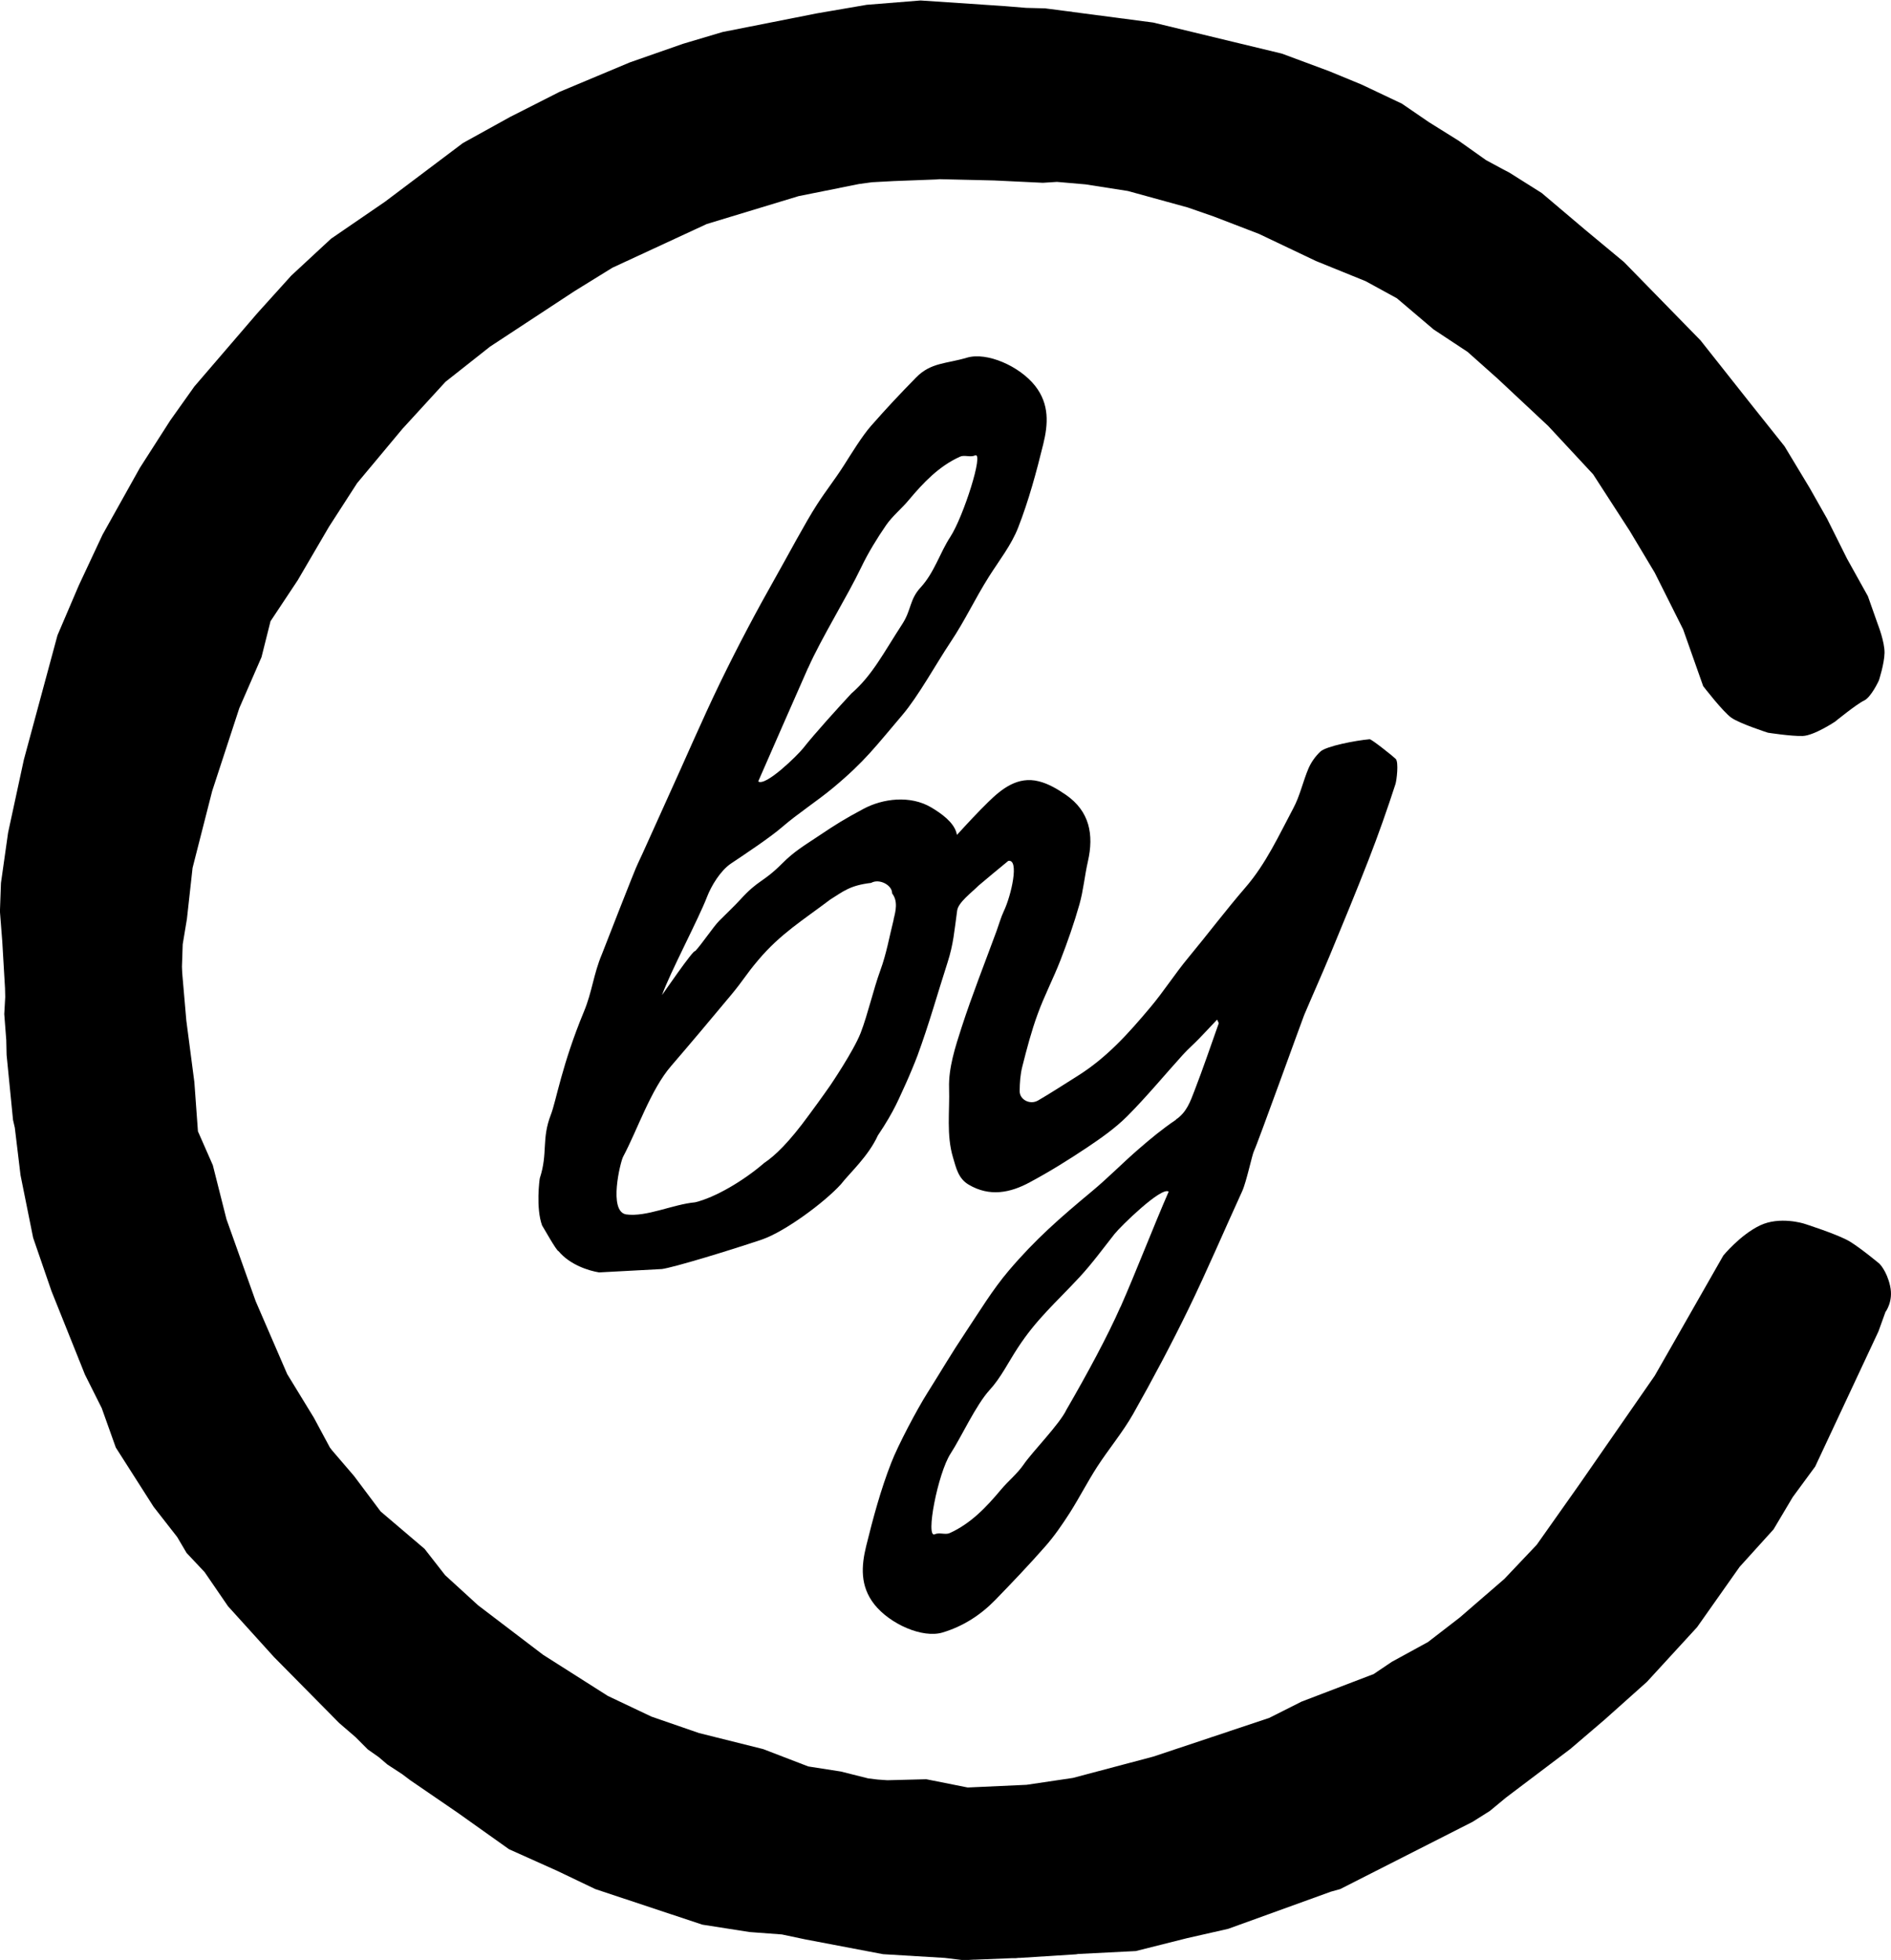<svg xmlns="http://www.w3.org/2000/svg" fill="none" viewBox="0 0 55 57" height="57" width="55">
<g clip-path="url(#clip0_138_3700)">
<path fill="black" d="M34.206 32.564C33.825 32.819 33.468 33.113 33.121 33.415C32.66 33.813 32.233 34.252 31.764 34.642C30.83 35.42 30.122 36.034 29.342 36.951C28.873 37.502 28.494 38.13 28.091 38.735C27.646 39.401 27.396 39.84 26.969 40.517C26.672 40.986 26.119 42.032 25.922 42.541C25.616 43.324 25.395 44.144 25.193 44.963C25.052 45.542 25.008 46.124 25.433 46.663C25.884 47.23 26.83 47.654 27.416 47.477C28.011 47.298 28.518 46.972 28.947 46.532C29.445 46.019 29.938 45.502 30.409 44.965C30.671 44.667 30.896 44.337 31.11 44.005C31.391 43.563 31.63 43.094 31.914 42.654C32.251 42.135 32.654 41.656 32.959 41.119C33.526 40.115 34.069 39.093 34.574 38.055C35.118 36.933 35.609 35.78 36.128 34.646C36.254 34.372 36.421 33.566 36.475 33.467C36.549 33.336 37.894 29.607 37.93 29.525C38.177 28.941 38.438 28.362 38.682 27.775C39.065 26.849 39.448 25.924 39.811 24.991C40.091 24.271 40.348 23.54 40.587 22.804C40.623 22.692 40.685 22.169 40.596 22.072C40.542 22.014 39.893 21.495 39.837 21.499C39.426 21.535 38.574 21.7 38.405 21.857C38.263 21.988 38.139 22.163 38.061 22.34C37.898 22.72 37.812 23.14 37.618 23.502C37.197 24.293 36.824 25.115 36.228 25.805C35.651 26.473 35.118 27.181 34.554 27.861C34.184 28.306 33.835 28.849 33.462 29.291C32.818 30.058 32.187 30.766 31.317 31.307C30.944 31.54 30.573 31.784 30.192 32.005C29.96 32.14 29.655 31.983 29.657 31.733C29.659 31.492 29.675 31.247 29.735 31.015C29.864 30.504 29.998 29.991 30.18 29.494C30.373 28.961 30.639 28.453 30.844 27.924C31.05 27.392 31.239 26.853 31.395 26.304C31.511 25.896 31.547 25.465 31.642 25.051C31.82 24.271 31.69 23.593 31.004 23.118C30.762 22.951 30.491 22.79 30.21 22.722C29.603 22.569 29.138 22.939 28.751 23.317C28.434 23.627 28.133 23.953 27.833 24.281C27.825 24.256 27.823 24.232 27.815 24.208C27.726 23.91 27.39 23.663 27.085 23.482C26.476 23.122 25.678 23.221 25.11 23.526C24.537 23.834 24.341 23.957 23.799 24.319C23.39 24.592 23.094 24.765 22.751 25.111C22.182 25.681 22.069 25.57 21.528 26.167C21.384 26.326 21.067 26.63 20.915 26.783C20.74 26.962 20.407 27.465 20.217 27.664C20.183 27.586 19.251 28.953 19.255 28.939C19.489 28.286 20.317 26.727 20.566 26.079C20.686 25.767 20.953 25.319 21.265 25.111C21.646 24.856 22.402 24.355 22.749 24.053C23.21 23.655 23.765 23.299 24.234 22.909C25.167 22.13 25.463 21.712 26.243 20.797C26.712 20.246 27.237 19.288 27.64 18.685C28.085 18.017 28.338 17.446 28.765 16.768C29.062 16.299 29.418 15.848 29.615 15.339C29.92 14.557 30.142 13.736 30.343 12.918C30.485 12.338 30.529 11.757 30.104 11.218C29.655 10.651 28.707 10.228 28.121 10.403C27.524 10.582 27.075 10.538 26.644 10.979C26.145 11.489 25.806 11.85 25.333 12.387C25.072 12.684 24.76 13.197 24.547 13.531C24.265 13.972 24.046 14.235 23.761 14.676C23.424 15.195 22.879 16.225 22.573 16.762C22.005 17.765 21.464 18.787 20.959 19.825C20.415 20.948 19.924 22.1 19.405 23.235C19.279 23.506 18.609 25.011 18.555 25.109C18.481 25.24 17.541 27.668 17.507 27.75C17.26 28.334 17.226 28.837 16.983 29.422C16.342 30.967 16.178 32.015 16.023 32.415C15.743 33.135 15.941 33.529 15.701 34.264C15.691 34.298 15.582 35.135 15.767 35.64C15.781 35.654 16.188 36.386 16.246 36.388C16.577 36.786 17.124 36.957 17.425 37.005L19.253 36.907C19.598 36.859 21.185 36.378 22.164 36.048C22.833 35.817 23.98 34.97 24.459 34.441C24.712 34.115 25.255 33.63 25.531 33.025C26.031 32.282 26.153 31.922 26.337 31.534C26.422 31.351 26.616 30.888 26.686 30.697C27.029 29.762 27.255 28.937 27.56 27.99C27.732 27.455 27.755 27.087 27.839 26.481C27.871 26.244 28.256 25.962 28.458 25.759C28.727 25.528 29.003 25.305 29.326 25.037C29.657 24.975 29.412 26.047 29.196 26.499C29.11 26.682 29.056 26.881 28.986 27.073C28.643 28.008 28.274 28.935 27.967 29.883C27.783 30.452 27.586 31.059 27.604 31.641C27.626 32.313 27.52 33.005 27.72 33.668C27.809 33.966 27.871 34.274 28.174 34.453C28.783 34.813 29.382 34.692 29.948 34.386C30.521 34.079 31.078 33.733 31.62 33.371C32.029 33.097 32.438 32.809 32.784 32.464C33.352 31.894 33.867 31.269 34.408 30.671C34.552 30.512 34.715 30.372 34.865 30.217C35.04 30.038 35.21 29.852 35.4 29.653C35.434 29.732 35.452 29.752 35.446 29.764C35.214 30.418 34.991 31.076 34.741 31.723C34.621 32.035 34.512 32.353 34.198 32.562L34.206 32.564ZM32.59 38.005C32.217 38.852 31.63 39.942 31.018 40.998C30.812 41.429 30.038 42.205 29.769 42.597C29.585 42.863 29.324 43.072 29.114 43.322C28.687 43.833 28.234 44.311 27.62 44.587C27.494 44.643 27.318 44.559 27.189 44.621C26.909 44.75 27.276 42.849 27.648 42.274C27.959 41.797 28.382 40.864 28.783 40.425C29.108 40.071 29.328 39.618 29.595 39.21C30.148 38.359 30.709 37.886 31.401 37.14C31.766 36.746 32.085 36.307 32.417 35.887C32.584 35.674 33.783 34.499 33.991 34.656C33.546 35.676 33.041 36.989 32.594 38.003L32.59 38.005ZM23.505 19.425C23.878 18.578 24.647 17.339 25.046 16.504C25.251 16.076 25.505 15.663 25.774 15.271C25.958 15.006 26.221 14.796 26.43 14.545C26.858 14.034 27.31 13.557 27.925 13.28C28.051 13.223 28.226 13.308 28.356 13.245C28.633 13.117 28.017 15.034 27.644 15.607C27.332 16.084 27.179 16.647 26.776 17.085C26.45 17.439 26.51 17.737 26.245 18.146C25.692 18.996 25.371 19.642 24.76 20.171C24.395 20.565 23.695 21.334 23.364 21.756C23.196 21.969 22.262 22.883 22.053 22.726C22.498 21.706 23.056 20.437 23.503 19.423L23.505 19.425ZM25.995 26.733C25.866 27.246 25.784 27.734 25.602 28.229C25.407 28.762 25.239 29.503 25.034 30.036C24.828 30.567 24.146 31.57 24.146 31.57C24.146 31.57 23.884 31.948 23.539 32.413C22.947 33.228 22.534 33.618 22.228 33.821C21.616 34.35 20.796 34.827 20.219 34.966C19.558 35.028 18.806 35.4 18.21 35.318C17.687 35.229 18.046 33.789 18.122 33.644C18.543 32.854 18.924 31.693 19.519 31.003C20.095 30.335 20.7 29.613 21.267 28.933C21.636 28.489 21.68 28.364 22.053 27.922C22.699 27.157 23.344 26.769 24.148 26.161C24.523 25.928 24.716 25.749 25.337 25.677C25.569 25.542 25.952 25.737 25.948 25.984C26.123 26.206 26.051 26.501 25.991 26.733H25.995Z"></path>
<path fill="black" d="M54.974 37.398C54.874 36.951 54.661 36.75 54.661 36.75C54.661 36.75 54.148 36.321 53.811 36.112C53.474 35.903 52.464 35.585 52.464 35.585C52.464 35.585 51.764 35.364 51.189 35.639C50.614 35.915 50.123 36.514 50.123 36.514L48.691 39.025L48.128 40.01L45.935 43.172L44.696 44.926L43.754 45.92L42.453 47.045L41.533 47.755L40.482 48.33L39.953 48.686L37.858 49.487L36.912 49.963L33.546 51.086L31.205 51.707L29.857 51.907L28.146 51.985L26.941 51.745L25.808 51.774L25.526 51.754L25.253 51.721L24.453 51.52L23.509 51.373L22.196 50.868L20.331 50.402L18.946 49.923L17.679 49.322L15.795 48.125L13.906 46.687L12.946 45.81L12.349 45.045L11.07 43.957L10.3 42.929L9.657 42.179L9.596 42.1L9.129 41.231L8.353 39.962L7.437 37.844L6.587 35.458L6.19 33.887L5.757 32.902L5.653 31.47L5.419 29.677L5.3 28.302L5.292 28.116L5.314 27.463L5.437 26.722L5.601 25.24L6.172 23.003L6.96 20.595L7.606 19.111L7.868 18.067L8.66 16.874L9.57 15.317L10.386 14.052L11.707 12.469L12.956 11.105L14.253 10.081L16.705 8.47L17.812 7.786L20.556 6.515L23.228 5.704L24.982 5.352L25.363 5.3L25.999 5.266L27.233 5.219L27.328 5.211L28.913 5.248L30.333 5.316L30.742 5.29L31.573 5.362L32.806 5.555L34.546 6.034L35.306 6.298L36.619 6.803L38.275 7.591L39.721 8.178L40.629 8.675L41.695 9.58L42.685 10.234L43.555 11.009L45.029 12.388L46.336 13.794L47.402 15.442L48.128 16.655L48.954 18.304L49.537 19.954C49.537 19.954 50.111 20.702 50.359 20.875C50.608 21.048 51.42 21.309 51.42 21.309C51.42 21.309 52.101 21.416 52.434 21.404C52.765 21.392 53.372 20.988 53.372 20.988C53.372 20.988 54.004 20.473 54.214 20.376C54.423 20.28 54.647 19.791 54.647 19.791C54.647 19.791 54.806 19.306 54.812 18.988C54.818 18.67 54.619 18.163 54.619 18.163L54.328 17.339L53.721 16.248L53.14 15.084L52.632 14.187L51.903 12.978L50.935 11.763L49.459 9.898L47.234 7.621L46.099 6.678L44.842 5.614L43.906 5.024L43.69 4.91L43.223 4.658L42.429 4.095L41.559 3.552L40.775 3.015L39.604 2.46L38.656 2.069L37.283 1.559L35.84 1.211L33.538 0.655L31.213 0.35L31.161 0.34L31.06 0.329L30.395 0.243L29.845 0.229L29.208 0.177L26.774 0.014L25.207 0.14L23.763 0.388L21.017 0.931L19.862 1.275L18.321 1.814L16.276 2.671L14.833 3.403L13.463 4.161L11.2 5.865L9.628 6.943L8.472 8.015L7.485 9.108L5.653 11.24L4.952 12.227L4.068 13.607L2.981 15.553L2.291 17.027L1.672 18.475L0.694 22.094L0.235 24.218L0.028 25.68L-0.002 26.507L0.066 27.38L0.146 28.74L0.152 28.995L0.124 29.492L0.182 30.245L0.192 30.681L0.379 32.572L0.431 32.797L0.597 34.177L0.964 35.998L1.498 37.55L2.291 39.528L2.297 39.548L2.309 39.572L2.47 39.976L2.959 40.952L3.368 42.098L4.468 43.822L5.154 44.701L5.427 45.164L5.94 45.709L5.958 45.731L6.631 46.713L7.965 48.187L9.865 50.11L10.346 50.525L10.699 50.879L11.016 51.102L11.268 51.317L11.697 51.597L11.932 51.774L13.309 52.717L14.806 53.781L16.206 54.409L17.316 54.94L20.428 55.974L21.803 56.189L22.743 56.259L23.418 56.402L25.684 56.833L27.48 56.941L28.029 57.008L28.318 56.992H28.358L29.437 56.949H29.545L29.617 56.941H29.659L31.297 56.837L31.357 56.827L33.035 56.742L34.522 56.368L35.721 56.096L38.712 55.014L38.979 54.94L42.828 52.985L43.333 52.667L43.804 52.277L45.678 50.861L46.671 50.012L47.901 48.913L49.359 47.324L50.596 45.57L51.584 44.478L52.141 43.541L52.795 42.651L54.635 38.721L54.838 38.158C54.838 38.158 55.076 37.848 54.974 37.401V37.398Z"></path>
</g>
<defs>
<clipPath id="clip0_138_3700">
<rect fill="white" height="57" width="55"></rect>
</clipPath>
</defs>
</svg>
